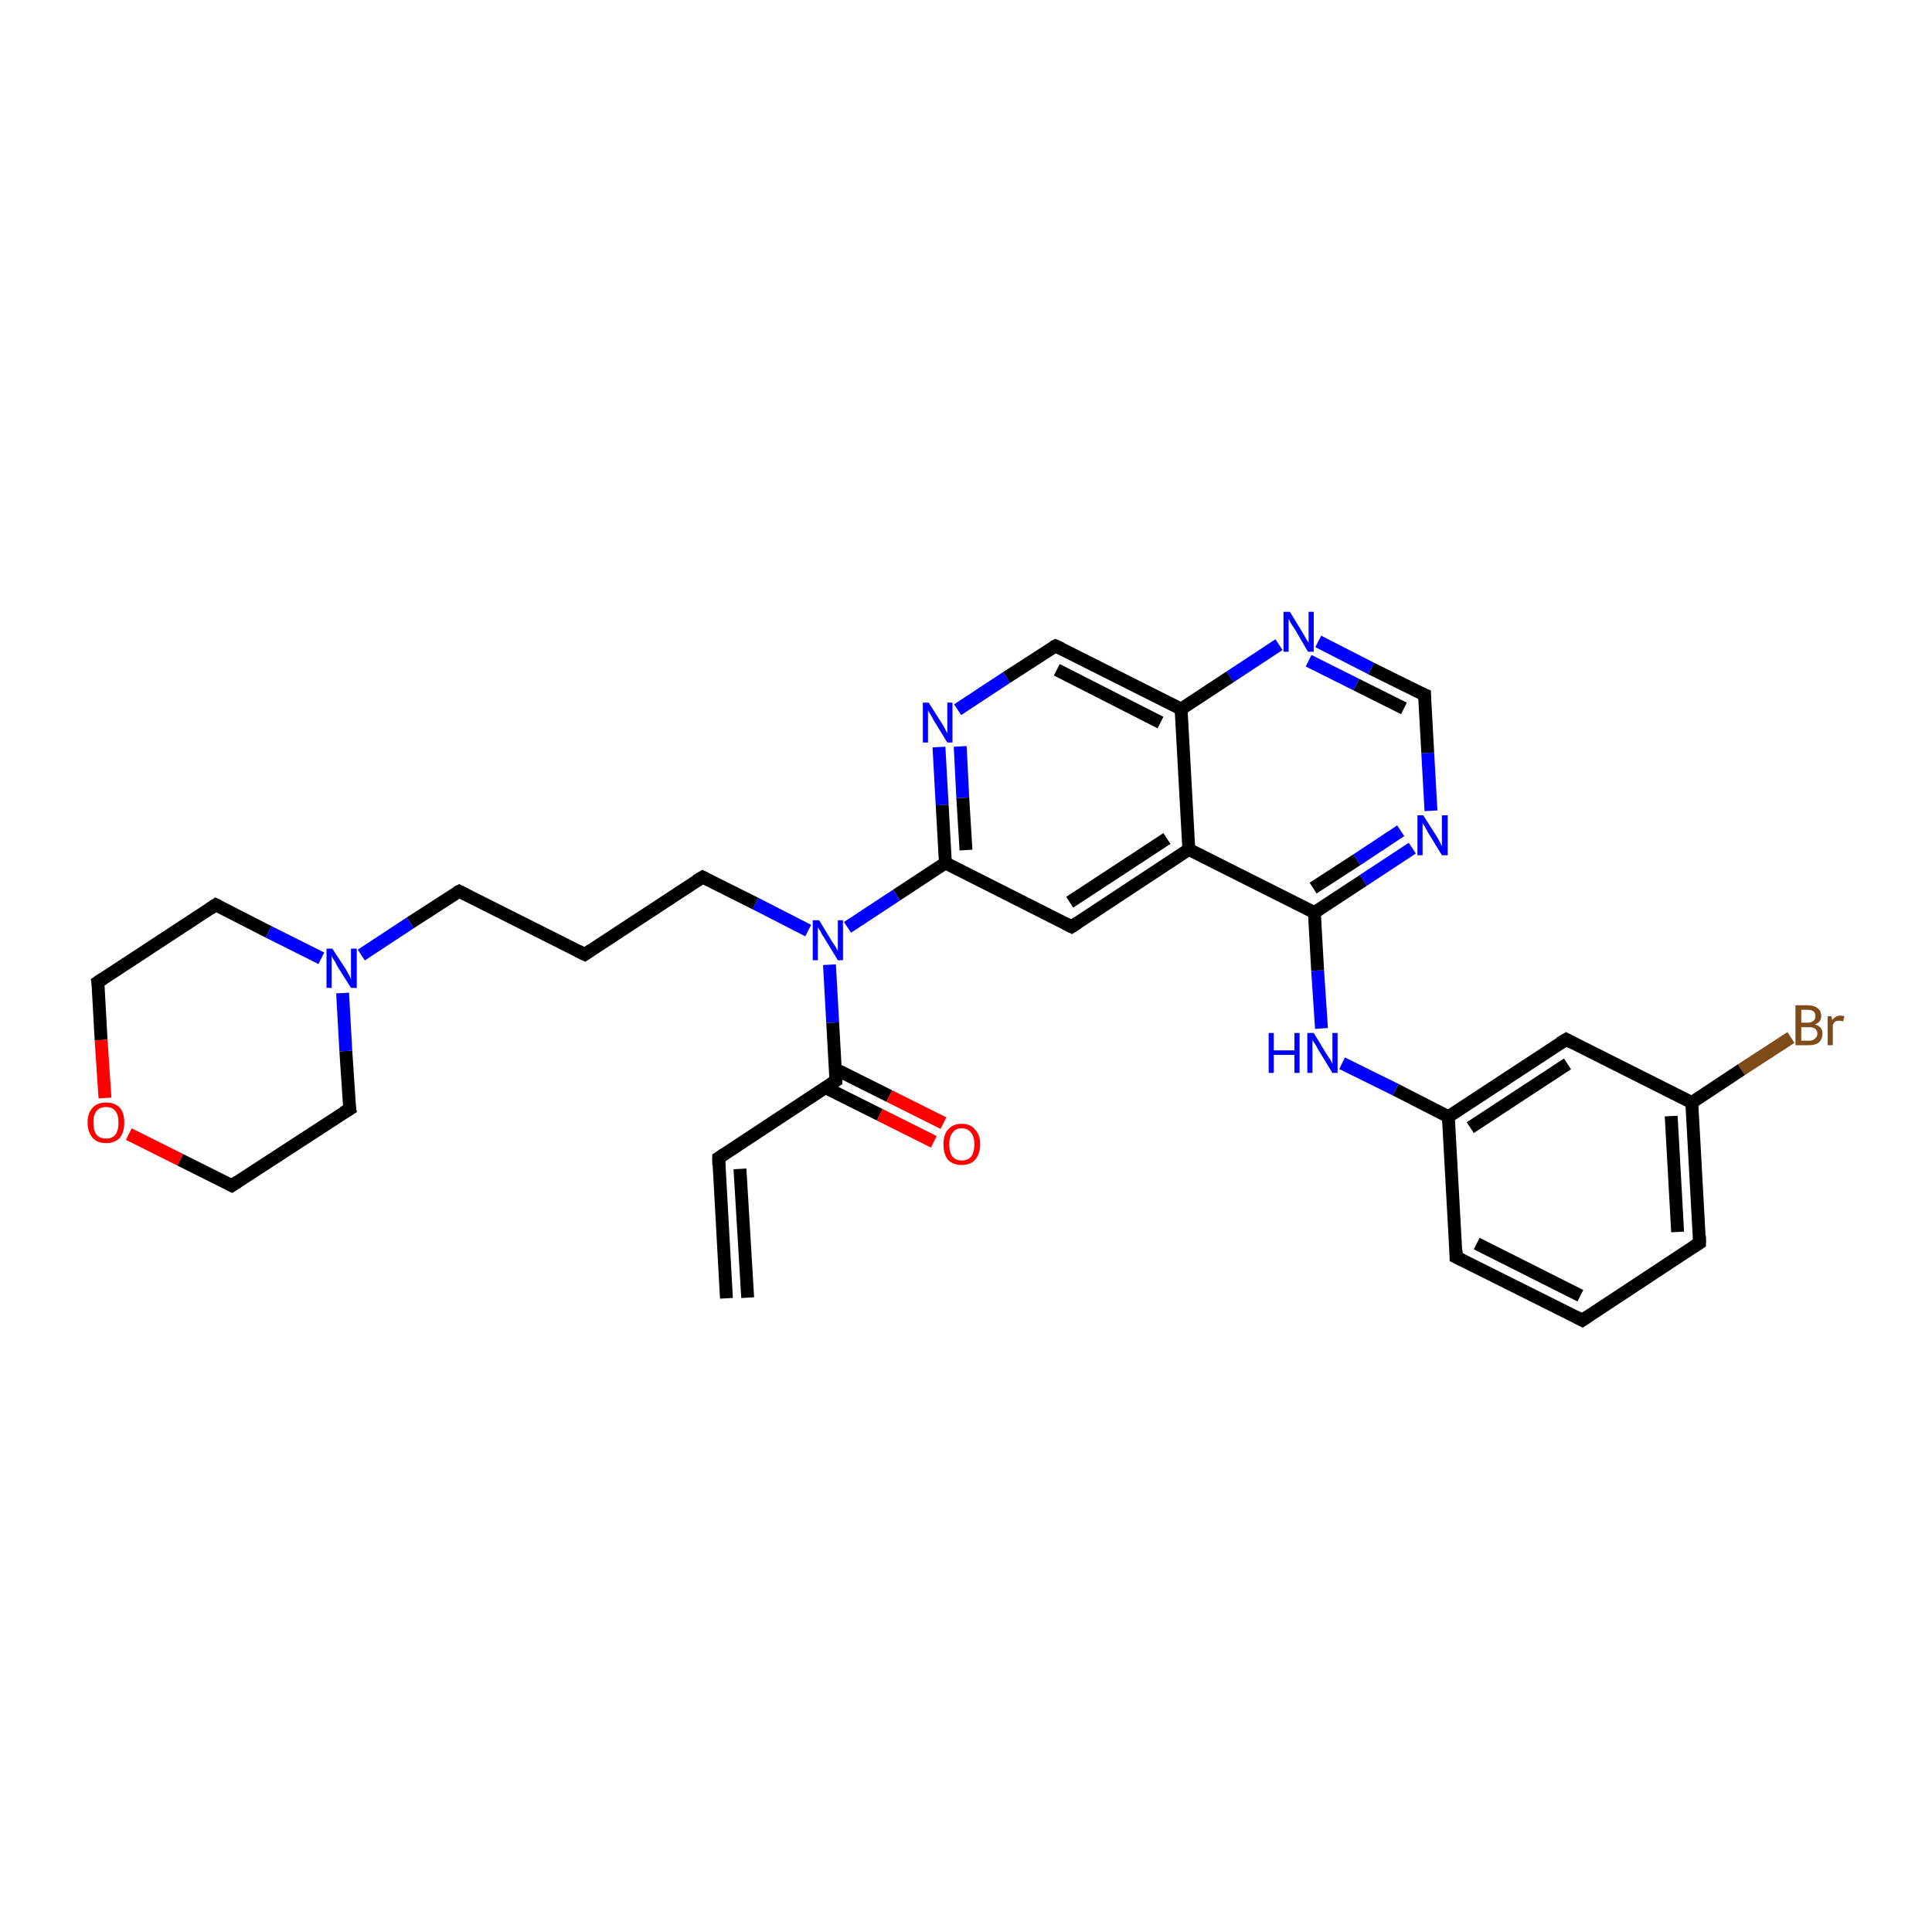 <?xml version='1.0' encoding='iso-8859-1'?>
<svg version='1.1' baseProfile='full'
              xmlns='http://www.w3.org/2000/svg'
                      xmlns:rdkit='http://www.rdkit.org/xml'
                      xmlns:xlink='http://www.w3.org/1999/xlink'
                  xml:space='preserve'
width='300px' height='300px' viewBox='0 0 300 300'>
<!-- END OF HEADER -->
<rect style='opacity:1.0;fill:#FFFFFF;stroke:none' width='300.0' height='300.0' x='0.0' y='0.0'> </rect>
<path class='bond-0 atom-0 atom-1' d='M 278.1,161.1 L 270.4,166.1' style='fill:none;fill-rule:evenodd;stroke:#7F4C19;stroke-width:2.0px;stroke-linecap:butt;stroke-linejoin:miter;stroke-opacity:1' />
<path class='bond-0 atom-0 atom-1' d='M 270.4,166.1 L 262.7,171.2' style='fill:none;fill-rule:evenodd;stroke:#000000;stroke-width:2.0px;stroke-linecap:butt;stroke-linejoin:miter;stroke-opacity:1' />
<path class='bond-1 atom-1 atom-2' d='M 262.7,171.2 L 263.9,193.0' style='fill:none;fill-rule:evenodd;stroke:#000000;stroke-width:2.0px;stroke-linecap:butt;stroke-linejoin:miter;stroke-opacity:1' />
<path class='bond-1 atom-1 atom-2' d='M 259.5,173.3 L 260.5,191.3' style='fill:none;fill-rule:evenodd;stroke:#000000;stroke-width:2.0px;stroke-linecap:butt;stroke-linejoin:miter;stroke-opacity:1' />
<path class='bond-2 atom-2 atom-3' d='M 263.9,193.0 L 245.7,205.0' style='fill:none;fill-rule:evenodd;stroke:#000000;stroke-width:2.0px;stroke-linecap:butt;stroke-linejoin:miter;stroke-opacity:1' />
<path class='bond-3 atom-3 atom-4' d='M 245.7,205.0 L 226.1,195.2' style='fill:none;fill-rule:evenodd;stroke:#000000;stroke-width:2.0px;stroke-linecap:butt;stroke-linejoin:miter;stroke-opacity:1' />
<path class='bond-3 atom-3 atom-4' d='M 245.4,201.2 L 229.3,193.1' style='fill:none;fill-rule:evenodd;stroke:#000000;stroke-width:2.0px;stroke-linecap:butt;stroke-linejoin:miter;stroke-opacity:1' />
<path class='bond-4 atom-4 atom-5' d='M 226.1,195.2 L 224.9,173.4' style='fill:none;fill-rule:evenodd;stroke:#000000;stroke-width:2.0px;stroke-linecap:butt;stroke-linejoin:miter;stroke-opacity:1' />
<path class='bond-5 atom-5 atom-6' d='M 224.9,173.4 L 216.7,169.2' style='fill:none;fill-rule:evenodd;stroke:#000000;stroke-width:2.0px;stroke-linecap:butt;stroke-linejoin:miter;stroke-opacity:1' />
<path class='bond-5 atom-5 atom-6' d='M 216.7,169.2 L 208.4,165.1' style='fill:none;fill-rule:evenodd;stroke:#0000FF;stroke-width:2.0px;stroke-linecap:butt;stroke-linejoin:miter;stroke-opacity:1' />
<path class='bond-6 atom-6 atom-7' d='M 205.2,159.7 L 204.6,150.7' style='fill:none;fill-rule:evenodd;stroke:#0000FF;stroke-width:2.0px;stroke-linecap:butt;stroke-linejoin:miter;stroke-opacity:1' />
<path class='bond-6 atom-6 atom-7' d='M 204.6,150.7 L 204.1,141.7' style='fill:none;fill-rule:evenodd;stroke:#000000;stroke-width:2.0px;stroke-linecap:butt;stroke-linejoin:miter;stroke-opacity:1' />
<path class='bond-7 atom-7 atom-8' d='M 204.1,141.7 L 211.7,136.7' style='fill:none;fill-rule:evenodd;stroke:#000000;stroke-width:2.0px;stroke-linecap:butt;stroke-linejoin:miter;stroke-opacity:1' />
<path class='bond-7 atom-7 atom-8' d='M 211.7,136.7 L 219.3,131.7' style='fill:none;fill-rule:evenodd;stroke:#0000FF;stroke-width:2.0px;stroke-linecap:butt;stroke-linejoin:miter;stroke-opacity:1' />
<path class='bond-7 atom-7 atom-8' d='M 203.9,137.9 L 210.7,133.5' style='fill:none;fill-rule:evenodd;stroke:#000000;stroke-width:2.0px;stroke-linecap:butt;stroke-linejoin:miter;stroke-opacity:1' />
<path class='bond-7 atom-7 atom-8' d='M 210.7,133.5 L 217.5,129.0' style='fill:none;fill-rule:evenodd;stroke:#0000FF;stroke-width:2.0px;stroke-linecap:butt;stroke-linejoin:miter;stroke-opacity:1' />
<path class='bond-8 atom-8 atom-9' d='M 222.2,125.9 L 221.7,116.9' style='fill:none;fill-rule:evenodd;stroke:#0000FF;stroke-width:2.0px;stroke-linecap:butt;stroke-linejoin:miter;stroke-opacity:1' />
<path class='bond-8 atom-8 atom-9' d='M 221.7,116.9 L 221.2,107.9' style='fill:none;fill-rule:evenodd;stroke:#000000;stroke-width:2.0px;stroke-linecap:butt;stroke-linejoin:miter;stroke-opacity:1' />
<path class='bond-9 atom-9 atom-10' d='M 221.2,107.9 L 212.9,103.8' style='fill:none;fill-rule:evenodd;stroke:#000000;stroke-width:2.0px;stroke-linecap:butt;stroke-linejoin:miter;stroke-opacity:1' />
<path class='bond-9 atom-9 atom-10' d='M 212.9,103.8 L 204.7,99.6' style='fill:none;fill-rule:evenodd;stroke:#0000FF;stroke-width:2.0px;stroke-linecap:butt;stroke-linejoin:miter;stroke-opacity:1' />
<path class='bond-9 atom-9 atom-10' d='M 218.0,110.0 L 210.6,106.3' style='fill:none;fill-rule:evenodd;stroke:#000000;stroke-width:2.0px;stroke-linecap:butt;stroke-linejoin:miter;stroke-opacity:1' />
<path class='bond-9 atom-9 atom-10' d='M 210.6,106.3 L 203.2,102.6' style='fill:none;fill-rule:evenodd;stroke:#0000FF;stroke-width:2.0px;stroke-linecap:butt;stroke-linejoin:miter;stroke-opacity:1' />
<path class='bond-10 atom-10 atom-11' d='M 198.6,100.1 L 191.0,105.1' style='fill:none;fill-rule:evenodd;stroke:#0000FF;stroke-width:2.0px;stroke-linecap:butt;stroke-linejoin:miter;stroke-opacity:1' />
<path class='bond-10 atom-10 atom-11' d='M 191.0,105.1 L 183.4,110.1' style='fill:none;fill-rule:evenodd;stroke:#000000;stroke-width:2.0px;stroke-linecap:butt;stroke-linejoin:miter;stroke-opacity:1' />
<path class='bond-11 atom-11 atom-12' d='M 183.4,110.1 L 163.9,100.3' style='fill:none;fill-rule:evenodd;stroke:#000000;stroke-width:2.0px;stroke-linecap:butt;stroke-linejoin:miter;stroke-opacity:1' />
<path class='bond-11 atom-11 atom-12' d='M 180.2,112.2 L 164.1,104.0' style='fill:none;fill-rule:evenodd;stroke:#000000;stroke-width:2.0px;stroke-linecap:butt;stroke-linejoin:miter;stroke-opacity:1' />
<path class='bond-12 atom-12 atom-13' d='M 163.9,100.3 L 156.3,105.2' style='fill:none;fill-rule:evenodd;stroke:#000000;stroke-width:2.0px;stroke-linecap:butt;stroke-linejoin:miter;stroke-opacity:1' />
<path class='bond-12 atom-12 atom-13' d='M 156.3,105.2 L 148.7,110.2' style='fill:none;fill-rule:evenodd;stroke:#0000FF;stroke-width:2.0px;stroke-linecap:butt;stroke-linejoin:miter;stroke-opacity:1' />
<path class='bond-13 atom-13 atom-14' d='M 145.8,116.0 L 146.3,125.0' style='fill:none;fill-rule:evenodd;stroke:#0000FF;stroke-width:2.0px;stroke-linecap:butt;stroke-linejoin:miter;stroke-opacity:1' />
<path class='bond-13 atom-13 atom-14' d='M 146.3,125.0 L 146.8,134.0' style='fill:none;fill-rule:evenodd;stroke:#000000;stroke-width:2.0px;stroke-linecap:butt;stroke-linejoin:miter;stroke-opacity:1' />
<path class='bond-13 atom-13 atom-14' d='M 149.1,115.9 L 149.5,123.9' style='fill:none;fill-rule:evenodd;stroke:#0000FF;stroke-width:2.0px;stroke-linecap:butt;stroke-linejoin:miter;stroke-opacity:1' />
<path class='bond-13 atom-13 atom-14' d='M 149.5,123.9 L 150.0,132.0' style='fill:none;fill-rule:evenodd;stroke:#000000;stroke-width:2.0px;stroke-linecap:butt;stroke-linejoin:miter;stroke-opacity:1' />
<path class='bond-14 atom-14 atom-15' d='M 146.8,134.0 L 166.4,143.9' style='fill:none;fill-rule:evenodd;stroke:#000000;stroke-width:2.0px;stroke-linecap:butt;stroke-linejoin:miter;stroke-opacity:1' />
<path class='bond-15 atom-15 atom-16' d='M 166.4,143.9 L 184.6,131.9' style='fill:none;fill-rule:evenodd;stroke:#000000;stroke-width:2.0px;stroke-linecap:butt;stroke-linejoin:miter;stroke-opacity:1' />
<path class='bond-15 atom-15 atom-16' d='M 166.1,140.1 L 181.2,130.2' style='fill:none;fill-rule:evenodd;stroke:#000000;stroke-width:2.0px;stroke-linecap:butt;stroke-linejoin:miter;stroke-opacity:1' />
<path class='bond-16 atom-14 atom-17' d='M 146.8,134.0 L 139.2,139.0' style='fill:none;fill-rule:evenodd;stroke:#000000;stroke-width:2.0px;stroke-linecap:butt;stroke-linejoin:miter;stroke-opacity:1' />
<path class='bond-16 atom-14 atom-17' d='M 139.2,139.0 L 131.6,144.0' style='fill:none;fill-rule:evenodd;stroke:#0000FF;stroke-width:2.0px;stroke-linecap:butt;stroke-linejoin:miter;stroke-opacity:1' />
<path class='bond-17 atom-17 atom-18' d='M 125.5,144.5 L 117.3,140.3' style='fill:none;fill-rule:evenodd;stroke:#0000FF;stroke-width:2.0px;stroke-linecap:butt;stroke-linejoin:miter;stroke-opacity:1' />
<path class='bond-17 atom-17 atom-18' d='M 117.3,140.3 L 109.1,136.2' style='fill:none;fill-rule:evenodd;stroke:#000000;stroke-width:2.0px;stroke-linecap:butt;stroke-linejoin:miter;stroke-opacity:1' />
<path class='bond-18 atom-18 atom-19' d='M 109.1,136.2 L 90.8,148.2' style='fill:none;fill-rule:evenodd;stroke:#000000;stroke-width:2.0px;stroke-linecap:butt;stroke-linejoin:miter;stroke-opacity:1' />
<path class='bond-19 atom-19 atom-20' d='M 90.8,148.2 L 71.3,138.4' style='fill:none;fill-rule:evenodd;stroke:#000000;stroke-width:2.0px;stroke-linecap:butt;stroke-linejoin:miter;stroke-opacity:1' />
<path class='bond-20 atom-20 atom-21' d='M 71.3,138.4 L 63.7,143.3' style='fill:none;fill-rule:evenodd;stroke:#000000;stroke-width:2.0px;stroke-linecap:butt;stroke-linejoin:miter;stroke-opacity:1' />
<path class='bond-20 atom-20 atom-21' d='M 63.7,143.3 L 56.1,148.3' style='fill:none;fill-rule:evenodd;stroke:#0000FF;stroke-width:2.0px;stroke-linecap:butt;stroke-linejoin:miter;stroke-opacity:1' />
<path class='bond-21 atom-21 atom-22' d='M 49.9,148.8 L 41.7,144.7' style='fill:none;fill-rule:evenodd;stroke:#0000FF;stroke-width:2.0px;stroke-linecap:butt;stroke-linejoin:miter;stroke-opacity:1' />
<path class='bond-21 atom-21 atom-22' d='M 41.7,144.7 L 33.5,140.5' style='fill:none;fill-rule:evenodd;stroke:#000000;stroke-width:2.0px;stroke-linecap:butt;stroke-linejoin:miter;stroke-opacity:1' />
<path class='bond-22 atom-22 atom-23' d='M 33.5,140.5 L 15.2,152.5' style='fill:none;fill-rule:evenodd;stroke:#000000;stroke-width:2.0px;stroke-linecap:butt;stroke-linejoin:miter;stroke-opacity:1' />
<path class='bond-23 atom-23 atom-24' d='M 15.2,152.5 L 15.7,161.5' style='fill:none;fill-rule:evenodd;stroke:#000000;stroke-width:2.0px;stroke-linecap:butt;stroke-linejoin:miter;stroke-opacity:1' />
<path class='bond-23 atom-23 atom-24' d='M 15.7,161.5 L 16.3,170.5' style='fill:none;fill-rule:evenodd;stroke:#FF0000;stroke-width:2.0px;stroke-linecap:butt;stroke-linejoin:miter;stroke-opacity:1' />
<path class='bond-24 atom-24 atom-25' d='M 20.0,176.1 L 28.0,180.1' style='fill:none;fill-rule:evenodd;stroke:#FF0000;stroke-width:2.0px;stroke-linecap:butt;stroke-linejoin:miter;stroke-opacity:1' />
<path class='bond-24 atom-24 atom-25' d='M 28.0,180.1 L 36.0,184.1' style='fill:none;fill-rule:evenodd;stroke:#000000;stroke-width:2.0px;stroke-linecap:butt;stroke-linejoin:miter;stroke-opacity:1' />
<path class='bond-25 atom-25 atom-26' d='M 36.0,184.1 L 54.3,172.2' style='fill:none;fill-rule:evenodd;stroke:#000000;stroke-width:2.0px;stroke-linecap:butt;stroke-linejoin:miter;stroke-opacity:1' />
<path class='bond-26 atom-17 atom-27' d='M 128.8,149.8 L 129.3,158.8' style='fill:none;fill-rule:evenodd;stroke:#0000FF;stroke-width:2.0px;stroke-linecap:butt;stroke-linejoin:miter;stroke-opacity:1' />
<path class='bond-26 atom-17 atom-27' d='M 129.3,158.8 L 129.8,167.8' style='fill:none;fill-rule:evenodd;stroke:#000000;stroke-width:2.0px;stroke-linecap:butt;stroke-linejoin:miter;stroke-opacity:1' />
<path class='bond-27 atom-27 atom-28' d='M 128.2,168.9 L 136.6,173.1' style='fill:none;fill-rule:evenodd;stroke:#000000;stroke-width:2.0px;stroke-linecap:butt;stroke-linejoin:miter;stroke-opacity:1' />
<path class='bond-27 atom-27 atom-28' d='M 136.6,173.1 L 145.0,177.3' style='fill:none;fill-rule:evenodd;stroke:#FF0000;stroke-width:2.0px;stroke-linecap:butt;stroke-linejoin:miter;stroke-opacity:1' />
<path class='bond-27 atom-27 atom-28' d='M 129.7,166.0 L 138.1,170.2' style='fill:none;fill-rule:evenodd;stroke:#000000;stroke-width:2.0px;stroke-linecap:butt;stroke-linejoin:miter;stroke-opacity:1' />
<path class='bond-27 atom-27 atom-28' d='M 138.1,170.2 L 146.5,174.4' style='fill:none;fill-rule:evenodd;stroke:#FF0000;stroke-width:2.0px;stroke-linecap:butt;stroke-linejoin:miter;stroke-opacity:1' />
<path class='bond-28 atom-27 atom-29' d='M 129.8,167.8 L 111.6,179.8' style='fill:none;fill-rule:evenodd;stroke:#000000;stroke-width:2.0px;stroke-linecap:butt;stroke-linejoin:miter;stroke-opacity:1' />
<path class='bond-29 atom-29 atom-30' d='M 111.6,179.8 L 112.8,201.6' style='fill:none;fill-rule:evenodd;stroke:#000000;stroke-width:2.0px;stroke-linecap:butt;stroke-linejoin:miter;stroke-opacity:1' />
<path class='bond-29 atom-29 atom-30' d='M 114.9,181.5 L 116.1,201.5' style='fill:none;fill-rule:evenodd;stroke:#000000;stroke-width:2.0px;stroke-linecap:butt;stroke-linejoin:miter;stroke-opacity:1' />
<path class='bond-30 atom-5 atom-31' d='M 224.9,173.4 L 243.2,161.4' style='fill:none;fill-rule:evenodd;stroke:#000000;stroke-width:2.0px;stroke-linecap:butt;stroke-linejoin:miter;stroke-opacity:1' />
<path class='bond-30 atom-5 atom-31' d='M 228.3,175.1 L 243.4,165.2' style='fill:none;fill-rule:evenodd;stroke:#000000;stroke-width:2.0px;stroke-linecap:butt;stroke-linejoin:miter;stroke-opacity:1' />
<path class='bond-31 atom-31 atom-1' d='M 243.2,161.4 L 262.7,171.2' style='fill:none;fill-rule:evenodd;stroke:#000000;stroke-width:2.0px;stroke-linecap:butt;stroke-linejoin:miter;stroke-opacity:1' />
<path class='bond-32 atom-16 atom-7' d='M 184.6,131.9 L 204.1,141.7' style='fill:none;fill-rule:evenodd;stroke:#000000;stroke-width:2.0px;stroke-linecap:butt;stroke-linejoin:miter;stroke-opacity:1' />
<path class='bond-33 atom-26 atom-21' d='M 54.3,172.2 L 53.7,163.2' style='fill:none;fill-rule:evenodd;stroke:#000000;stroke-width:2.0px;stroke-linecap:butt;stroke-linejoin:miter;stroke-opacity:1' />
<path class='bond-33 atom-26 atom-21' d='M 53.7,163.2 L 53.2,154.2' style='fill:none;fill-rule:evenodd;stroke:#0000FF;stroke-width:2.0px;stroke-linecap:butt;stroke-linejoin:miter;stroke-opacity:1' />
<path class='bond-34 atom-16 atom-11' d='M 184.6,131.9 L 183.4,110.1' style='fill:none;fill-rule:evenodd;stroke:#000000;stroke-width:2.0px;stroke-linecap:butt;stroke-linejoin:miter;stroke-opacity:1' />
<path d='M 263.9,191.9 L 263.9,193.0 L 263.0,193.6' style='fill:none;stroke:#000000;stroke-width:2.0px;stroke-linecap:butt;stroke-linejoin:miter;stroke-opacity:1;' />
<path d='M 246.6,204.4 L 245.7,205.0 L 244.7,204.5' style='fill:none;stroke:#000000;stroke-width:2.0px;stroke-linecap:butt;stroke-linejoin:miter;stroke-opacity:1;' />
<path d='M 227.1,195.7 L 226.1,195.2 L 226.1,194.1' style='fill:none;stroke:#000000;stroke-width:2.0px;stroke-linecap:butt;stroke-linejoin:miter;stroke-opacity:1;' />
<path d='M 221.2,108.4 L 221.2,107.9 L 220.7,107.7' style='fill:none;stroke:#000000;stroke-width:2.0px;stroke-linecap:butt;stroke-linejoin:miter;stroke-opacity:1;' />
<path d='M 164.8,100.7 L 163.9,100.3 L 163.5,100.5' style='fill:none;stroke:#000000;stroke-width:2.0px;stroke-linecap:butt;stroke-linejoin:miter;stroke-opacity:1;' />
<path d='M 165.4,143.4 L 166.4,143.9 L 167.3,143.3' style='fill:none;stroke:#000000;stroke-width:2.0px;stroke-linecap:butt;stroke-linejoin:miter;stroke-opacity:1;' />
<path d='M 109.5,136.4 L 109.1,136.2 L 108.1,136.8' style='fill:none;stroke:#000000;stroke-width:2.0px;stroke-linecap:butt;stroke-linejoin:miter;stroke-opacity:1;' />
<path d='M 91.7,147.6 L 90.8,148.2 L 89.8,147.7' style='fill:none;stroke:#000000;stroke-width:2.0px;stroke-linecap:butt;stroke-linejoin:miter;stroke-opacity:1;' />
<path d='M 72.3,138.9 L 71.3,138.4 L 70.9,138.6' style='fill:none;stroke:#000000;stroke-width:2.0px;stroke-linecap:butt;stroke-linejoin:miter;stroke-opacity:1;' />
<path d='M 33.9,140.7 L 33.5,140.5 L 32.6,141.1' style='fill:none;stroke:#000000;stroke-width:2.0px;stroke-linecap:butt;stroke-linejoin:miter;stroke-opacity:1;' />
<path d='M 16.1,151.9 L 15.2,152.5 L 15.3,153.0' style='fill:none;stroke:#000000;stroke-width:2.0px;stroke-linecap:butt;stroke-linejoin:miter;stroke-opacity:1;' />
<path d='M 35.6,183.9 L 36.0,184.1 L 36.9,183.5' style='fill:none;stroke:#000000;stroke-width:2.0px;stroke-linecap:butt;stroke-linejoin:miter;stroke-opacity:1;' />
<path d='M 53.3,172.8 L 54.3,172.2 L 54.2,171.7' style='fill:none;stroke:#000000;stroke-width:2.0px;stroke-linecap:butt;stroke-linejoin:miter;stroke-opacity:1;' />
<path d='M 129.8,167.4 L 129.8,167.8 L 128.9,168.4' style='fill:none;stroke:#000000;stroke-width:2.0px;stroke-linecap:butt;stroke-linejoin:miter;stroke-opacity:1;' />
<path d='M 112.5,179.2 L 111.6,179.8 L 111.6,180.9' style='fill:none;stroke:#000000;stroke-width:2.0px;stroke-linecap:butt;stroke-linejoin:miter;stroke-opacity:1;' />
<path d='M 242.2,162.0 L 243.2,161.4 L 244.1,161.9' style='fill:none;stroke:#000000;stroke-width:2.0px;stroke-linecap:butt;stroke-linejoin:miter;stroke-opacity:1;' />
<path class='atom-0' d='M 281.8 159.1
Q 282.4 159.2, 282.7 159.6
Q 283.0 160.0, 283.0 160.5
Q 283.0 161.3, 282.5 161.8
Q 282.0 162.3, 280.9 162.3
L 278.8 162.3
L 278.8 156.1
L 280.7 156.1
Q 281.7 156.1, 282.3 156.6
Q 282.8 157.0, 282.8 157.8
Q 282.8 158.7, 281.8 159.1
M 279.7 156.8
L 279.7 158.8
L 280.7 158.8
Q 281.3 158.8, 281.6 158.5
Q 281.9 158.3, 281.9 157.8
Q 281.9 156.8, 280.7 156.8
L 279.7 156.8
M 280.9 161.6
Q 281.5 161.6, 281.8 161.3
Q 282.2 161.0, 282.2 160.5
Q 282.2 160.0, 281.8 159.7
Q 281.5 159.5, 280.8 159.5
L 279.7 159.5
L 279.7 161.6
L 280.9 161.6
' fill='#7F4C19'/>
<path class='atom-0' d='M 284.4 157.8
L 284.5 158.4
Q 285.0 157.7, 285.8 157.7
Q 286.0 157.7, 286.4 157.8
L 286.2 158.6
Q 285.9 158.5, 285.6 158.5
Q 285.3 158.5, 285.0 158.6
Q 284.8 158.8, 284.6 159.1
L 284.6 162.3
L 283.8 162.3
L 283.8 157.8
L 284.4 157.8
' fill='#7F4C19'/>
<path class='atom-6' d='M 197.0 160.4
L 197.8 160.4
L 197.8 163.1
L 201.0 163.1
L 201.0 160.4
L 201.8 160.4
L 201.8 166.6
L 201.0 166.6
L 201.0 163.8
L 197.8 163.8
L 197.8 166.6
L 197.0 166.6
L 197.0 160.4
' fill='#0000FF'/>
<path class='atom-6' d='M 204.0 160.4
L 206.0 163.7
Q 206.2 164.0, 206.6 164.6
Q 206.9 165.2, 206.9 165.2
L 206.9 160.4
L 207.7 160.4
L 207.7 166.6
L 206.9 166.6
L 204.7 163.0
Q 204.5 162.6, 204.2 162.1
Q 203.9 161.7, 203.8 161.5
L 203.8 166.6
L 203.0 166.6
L 203.0 160.4
L 204.0 160.4
' fill='#0000FF'/>
<path class='atom-8' d='M 221.0 126.6
L 223.1 129.9
Q 223.3 130.2, 223.6 130.8
Q 223.9 131.4, 223.9 131.4
L 223.9 126.6
L 224.8 126.6
L 224.8 132.8
L 223.9 132.8
L 221.7 129.2
Q 221.5 128.8, 221.2 128.3
Q 220.9 127.9, 220.9 127.7
L 220.9 132.8
L 220.1 132.8
L 220.1 126.6
L 221.0 126.6
' fill='#0000FF'/>
<path class='atom-10' d='M 200.3 95.0
L 202.3 98.3
Q 202.5 98.6, 202.8 99.2
Q 203.2 99.8, 203.2 99.8
L 203.2 95.0
L 204.0 95.0
L 204.0 101.2
L 203.1 101.2
L 201.0 97.6
Q 200.7 97.2, 200.4 96.7
Q 200.2 96.2, 200.1 96.1
L 200.1 101.2
L 199.3 101.2
L 199.3 95.0
L 200.3 95.0
' fill='#0000FF'/>
<path class='atom-13' d='M 144.2 109.1
L 146.3 112.4
Q 146.5 112.7, 146.8 113.3
Q 147.1 113.9, 147.1 113.9
L 147.1 109.1
L 147.9 109.1
L 147.9 115.3
L 147.1 115.3
L 144.9 111.7
Q 144.7 111.3, 144.4 110.8
Q 144.1 110.4, 144.1 110.2
L 144.1 115.3
L 143.3 115.3
L 143.3 109.1
L 144.2 109.1
' fill='#0000FF'/>
<path class='atom-17' d='M 127.2 142.9
L 129.2 146.2
Q 129.4 146.5, 129.8 147.1
Q 130.1 147.7, 130.1 147.7
L 130.1 142.9
L 130.9 142.9
L 130.9 149.1
L 130.1 149.1
L 127.9 145.5
Q 127.6 145.1, 127.4 144.6
Q 127.1 144.2, 127.0 144.0
L 127.0 149.1
L 126.2 149.1
L 126.2 142.9
L 127.2 142.9
' fill='#0000FF'/>
<path class='atom-21' d='M 51.6 147.3
L 53.7 150.5
Q 53.9 150.9, 54.2 151.4
Q 54.5 152.0, 54.5 152.1
L 54.5 147.3
L 55.4 147.3
L 55.4 153.4
L 54.5 153.4
L 52.3 149.9
Q 52.1 149.4, 51.8 149.0
Q 51.5 148.5, 51.5 148.3
L 51.5 153.4
L 50.7 153.4
L 50.7 147.3
L 51.6 147.3
' fill='#0000FF'/>
<path class='atom-24' d='M 13.6 174.3
Q 13.6 172.8, 14.4 172.0
Q 15.1 171.2, 16.5 171.2
Q 17.8 171.2, 18.6 172.0
Q 19.3 172.8, 19.3 174.3
Q 19.3 175.8, 18.6 176.7
Q 17.8 177.5, 16.5 177.5
Q 15.1 177.5, 14.4 176.7
Q 13.6 175.8, 13.6 174.3
M 16.5 176.8
Q 17.4 176.8, 17.9 176.2
Q 18.4 175.6, 18.4 174.3
Q 18.4 173.1, 17.9 172.5
Q 17.4 171.9, 16.5 171.9
Q 15.5 171.9, 15.0 172.5
Q 14.5 173.1, 14.5 174.3
Q 14.5 175.6, 15.0 176.2
Q 15.5 176.8, 16.5 176.8
' fill='#FF0000'/>
<path class='atom-28' d='M 146.5 177.7
Q 146.5 176.2, 147.2 175.4
Q 148.0 174.5, 149.3 174.5
Q 150.7 174.5, 151.4 175.4
Q 152.2 176.2, 152.2 177.7
Q 152.2 179.2, 151.4 180.1
Q 150.7 180.9, 149.3 180.9
Q 148.0 180.9, 147.2 180.1
Q 146.5 179.2, 146.5 177.7
M 149.3 180.2
Q 150.3 180.2, 150.8 179.6
Q 151.3 178.9, 151.3 177.7
Q 151.3 176.5, 150.8 175.9
Q 150.3 175.2, 149.3 175.2
Q 148.4 175.2, 147.9 175.9
Q 147.4 176.5, 147.4 177.7
Q 147.4 178.9, 147.9 179.6
Q 148.4 180.2, 149.3 180.2
' fill='#FF0000'/>
</svg>
